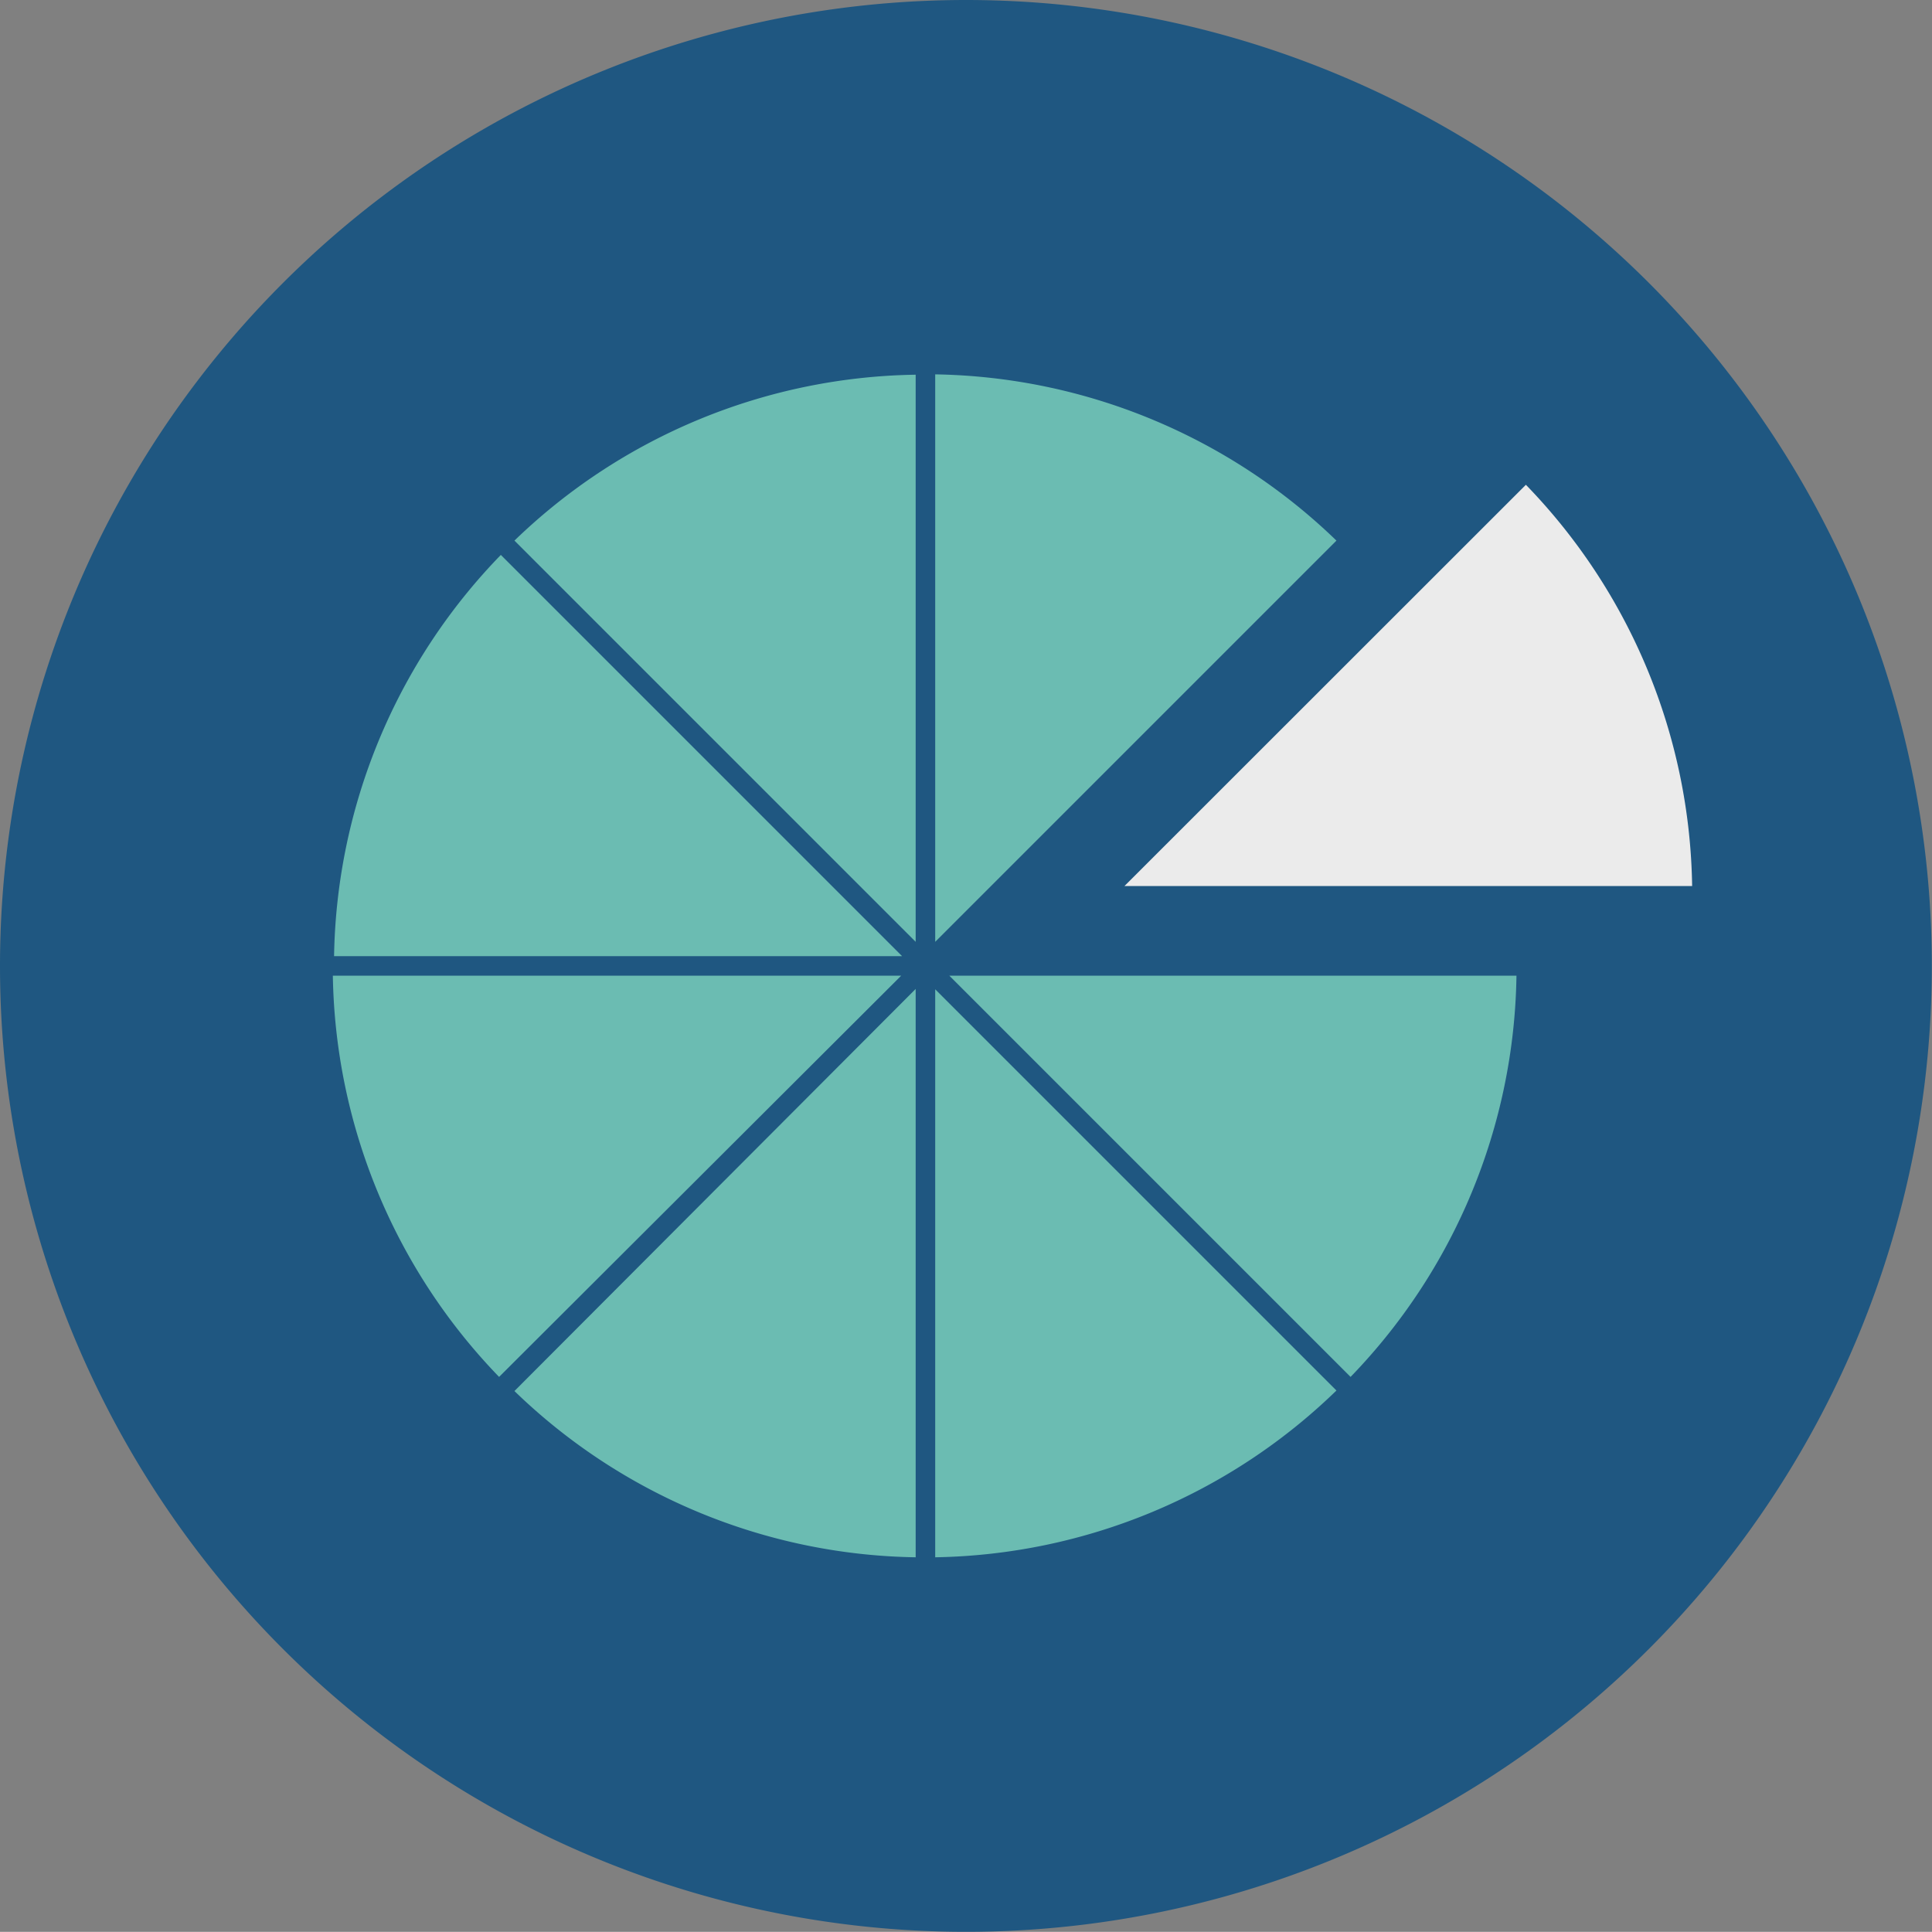 <svg id="Layer_1" data-name="Layer 1" xmlns="http://www.w3.org/2000/svg" viewBox="0 0 110.75 110.74"><rect x="0" y="0" width="110.75" height="110.74" fill="#808080" stroke="none"/><defs><style>.cls-1{fill:#1f5781}.cls-2{fill:#ebebeb}.cls-3{fill:#6bbcb2}</style></defs><path class="cls-1" d="M9.92 72.31a55.37 55.37 0 1 0 55.37-55.37A55.38 55.38 0 0 0 9.92 72.31" transform="translate(-9.92 -16.94)"/><path class="cls-2" d="M74.38 67.73h32.54a33.73 33.73 0 0 0-9.53-23z" transform="translate(-9.92 -16.94)"/><path class="cls-3" d="M62.41 73.63l-23 23.05a33.78 33.78 0 0 0 23 9.53zM61.63 71.75l-23-23a33.79 33.79 0 0 0-9.56 23zM61.58 72.87H29a33.85 33.85 0 0 0 9.53 23zM63.53 106.21a33.8 33.8 0 0 0 23-9.56l-23-23zM63.53 70.93l23-23a33.84 33.84 0 0 0-23-9.53zM62.41 38.42a33.78 33.78 0 0 0-23 9.51l23 23zM64.34 72.87l23 23a33.75 33.75 0 0 0 9.51-23z" transform="translate(-9.92 -16.94)"/></svg>